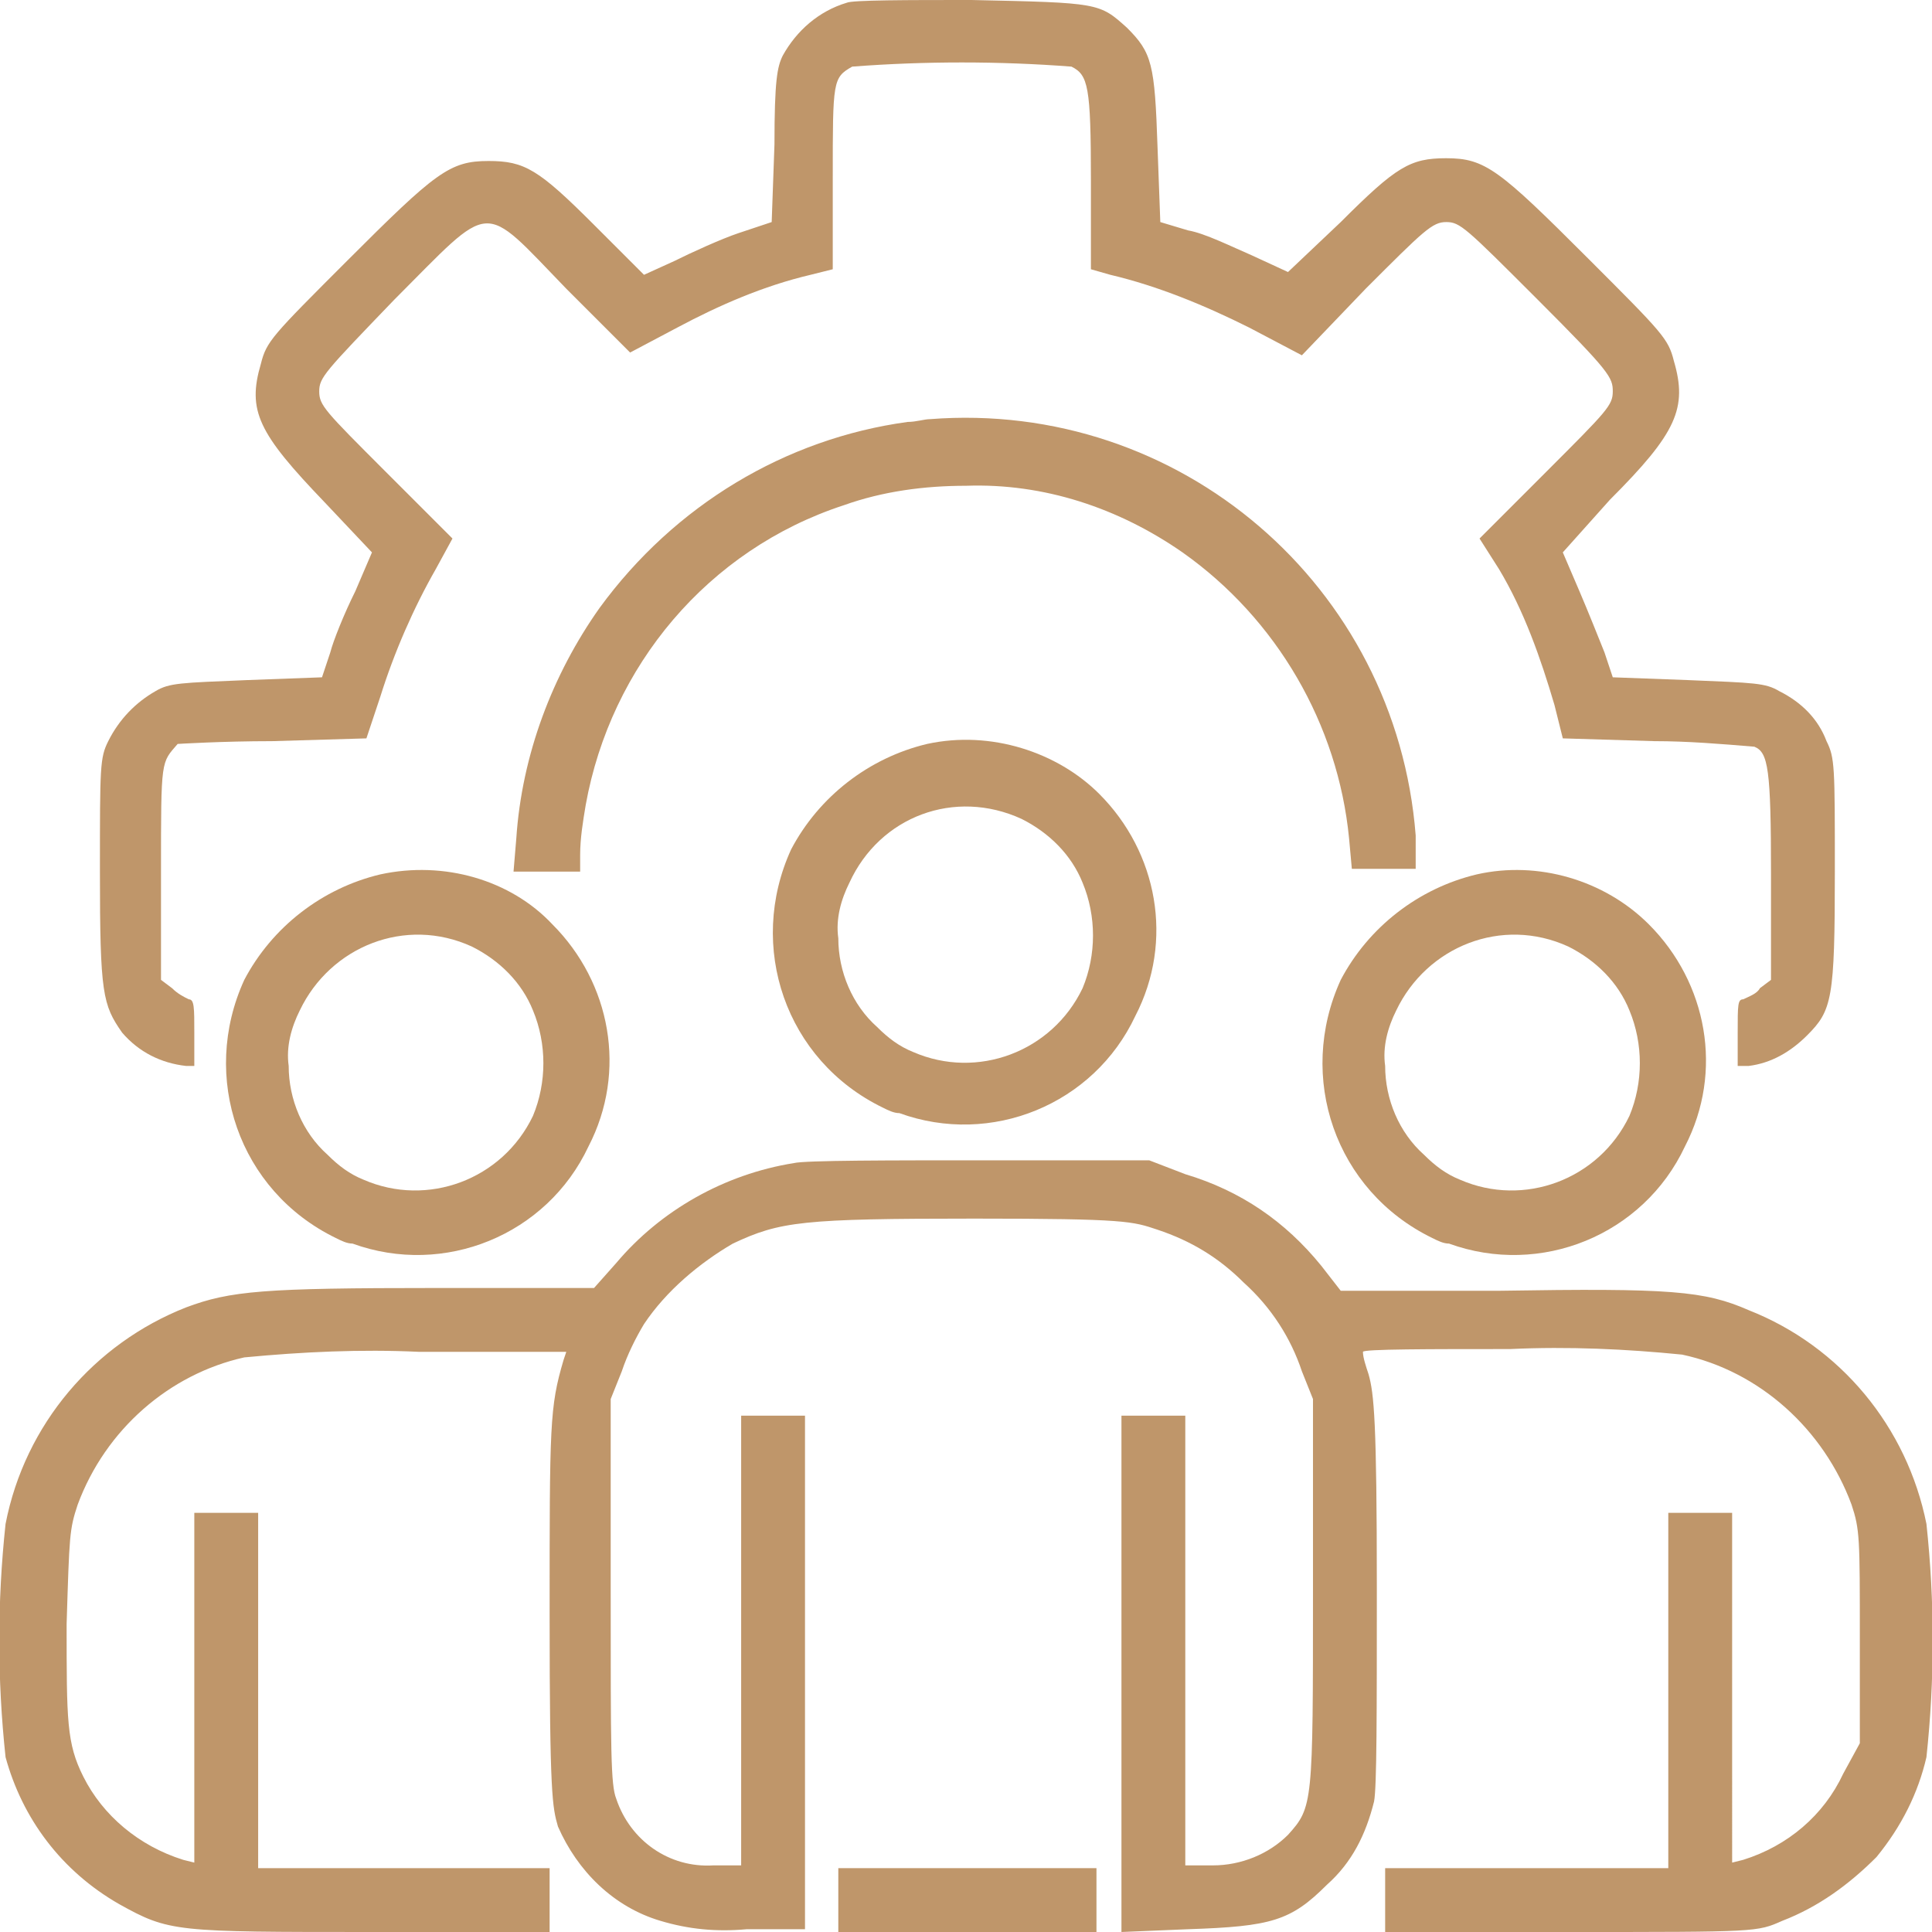 <?xml version="1.0" encoding="utf-8"?>
<!-- Generator: Adobe Illustrator 27.0.0, SVG Export Plug-In . SVG Version: 6.00 Build 0)  -->
<svg version="1.1" id="Layer_1" xmlns="http://www.w3.org/2000/svg" xmlns:xlink="http://www.w3.org/1999/xlink" x="0px" y="0px"
	 viewBox="0 0 69.6 69.6" style="enable-background:new 0 0 69.6 69.6;" xml:space="preserve">
<style type="text/css">
	.st0{fill:#BF966A;}
</style>
<path class="st0" d="M30.5,0.1c-1,0.3-1.8,1-2.3,1.9c-0.2,0.4-0.3,0.9-0.3,3.2L27.8,8l-1.2,0.4c-0.6,0.2-1.7,0.7-2.3,1l-1.1,0.5
	l-1.8-1.8c-2-2-2.5-2.3-3.8-2.3c-1.4,0-1.9,0.4-5.1,3.6c-2.7,2.7-2.9,2.9-3.1,3.7c-0.5,1.7-0.1,2.5,2.3,5l1.7,1.8l-0.6,1.4
	c-0.4,0.8-0.8,1.8-0.9,2.2l-0.3,0.9l-2.7,0.1c-2.4,0.1-2.8,0.1-3.3,0.4c-0.7,0.4-1.3,1-1.7,1.8c-0.3,0.6-0.3,0.9-0.3,4.7
	c0,4.4,0.1,4.8,0.8,5.8c0.6,0.7,1.4,1.1,2.3,1.2H7v-1.2c0-0.9,0-1.2-0.2-1.2c-0.2-0.1-0.4-0.2-0.6-0.4l-0.4-0.3v-3.9
	c0-4.1,0-3.9,0.6-4.6c0,0,1.6-0.1,3.4-0.1l3.4-0.1l0.5-1.5c0.5-1.6,1.2-3.2,2-4.6l0.6-1.1L13.9,17c-2.2-2.2-2.4-2.4-2.4-2.9
	s0.2-0.7,2.7-3.3c3.6-3.6,3.1-3.6,6.2-0.4l2.3,2.3l1.7-0.9c1.5-0.8,3.1-1.5,4.8-1.9l0.8-0.2V6.4c0-3.5,0-3.6,0.7-4
	c2.6-0.2,5.3-0.2,7.9,0c0.6,0.3,0.7,0.7,0.7,4.1v3.2L40,9.9c1.7,0.4,3.4,1.1,5,1.9l1.9,1l2.3-2.4c2.1-2.1,2.4-2.4,2.9-2.4
	s0.7,0.2,3.3,2.8s2.7,2.8,2.7,3.3s-0.2,0.7-2.4,2.9l-2.4,2.4l0.7,1.1c0.9,1.5,1.5,3.2,2,4.9l0.3,1.2l3.3,0.1c1.2,0,2.4,0.1,3.6,0.2
	c0.5,0.2,0.6,0.8,0.6,4.6v3.8l-0.4,0.3c-0.1,0.2-0.4,0.3-0.6,0.4c-0.2,0-0.2,0.2-0.2,1.2v1.2h0.4c0.8-0.1,1.5-0.5,2.1-1.1
	c0.9-0.9,1-1.3,1-5.9c0-3.8,0-4.1-0.3-4.7c-0.3-0.8-0.9-1.4-1.7-1.8c-0.5-0.3-0.9-0.3-3.3-0.4l-2.7-0.1l-0.3-0.9
	c-0.2-0.5-0.6-1.5-0.9-2.2l-0.6-1.4L58,18c2.4-2.4,2.8-3.3,2.3-5c-0.2-0.8-0.4-1-3.1-3.7c-3.2-3.2-3.7-3.6-5.1-3.6
	c-1.3,0-1.8,0.3-3.8,2.3l-1.9,1.8l-1.3-0.6c-0.7-0.3-1.7-0.8-2.3-0.9l-1-0.3l-0.1-2.7c-0.1-3-0.2-3.4-1.1-4.3c-1-0.9-1-0.9-5.6-1
	C32.7,0,30.7,0,30.5,0.1z"/>
<path class="st0" d="M32.7,15.2c-4.4,0.6-8.4,3-11.1,6.7c-1.7,2.4-2.8,5.3-3,8.3l-0.1,1.2h2.4v-0.6c0-0.6,0.1-1.2,0.2-1.8
	c0.9-5,4.4-9.2,9.3-10.8c1.4-0.5,2.9-0.7,4.4-0.7c2.8-0.1,5.5,0.8,7.8,2.4c3.4,2.4,5.6,6.2,6,10.3l0.1,1.1h2.3L51,30.1
	c-0.7-9-8.5-15.7-17.5-15C33.3,15.1,33,15.2,32.7,15.2z"/>
<path class="st0" d="M33.4,26.8c-2.1,0.5-3.9,1.9-4.9,3.8c-1.6,3.5-0.2,7.6,3.3,9.3c0.2,0.1,0.4,0.2,0.6,0.2c3.3,1.2,7-0.3,8.5-3.5
	c1.4-2.7,0.8-5.9-1.3-8C38.1,27.1,35.7,26.3,33.4,26.8z M36.8,29.5c1,0.5,1.8,1.3,2.2,2.3c0.5,1.2,0.5,2.6,0,3.8
	c-1.1,2.3-3.8,3.3-6.1,2.3c-0.5-0.2-0.9-0.5-1.3-0.9c-0.9-0.8-1.4-2-1.4-3.2c-0.1-0.7,0.1-1.4,0.4-2C31.7,29.4,34.4,28.4,36.8,29.5
	C36.7,29.4,36.7,29.4,36.8,29.5L36.8,29.5z"/>
<path class="st0" d="M13.7,31.5c-2.1,0.5-3.9,1.9-4.9,3.8c-1.6,3.5-0.2,7.6,3.3,9.3c0.2,0.1,0.4,0.2,0.6,0.2c3.3,1.2,7-0.3,8.5-3.5
	c1.4-2.7,0.8-5.9-1.3-8C18.4,31.7,16,31,13.7,31.5z M17,34.1c1,0.5,1.8,1.3,2.2,2.3c0.5,1.2,0.5,2.6,0,3.8c-1.1,2.3-3.8,3.3-6.1,2.3
	c-0.5-0.2-0.9-0.5-1.3-0.9c-0.9-0.8-1.4-2-1.4-3.2c-0.1-0.7,0.1-1.4,0.4-2C11.9,34.1,14.6,33,17,34.1C17,34.1,17,34.1,17,34.1
	L17,34.1z"/>
<path class="st0" d="M53.2,31.5c-2.1,0.5-3.9,1.9-4.9,3.8c-1.6,3.5-0.2,7.6,3.3,9.3c0.2,0.1,0.4,0.2,0.6,0.2c3.3,1.2,7-0.3,8.5-3.5
	c1.4-2.7,0.8-5.9-1.3-8C57.8,31.7,55.4,31,53.2,31.5z M56.5,34.1c1,0.5,1.8,1.3,2.2,2.3c0.5,1.2,0.5,2.6,0,3.8
	c-1.1,2.3-3.8,3.3-6.1,2.3c-0.5-0.2-0.9-0.5-1.3-0.9c-0.9-0.8-1.4-2-1.4-3.2c-0.1-0.7,0.1-1.4,0.4-2C51.4,34.1,54.1,33,56.5,34.1
	C56.4,34.1,56.5,34.1,56.5,34.1L56.5,34.1z"/>
<path class="st0" d="M28.6,41.9c-2.5,0.4-4.8,1.7-6.4,3.6l-0.8,0.9l-5.7,0c-6.2,0-7.4,0.1-9,0.7c-3.3,1.3-5.8,4.2-6.5,7.8
	c-0.3,2.8-0.3,5.6,0,8.4c0.6,2.2,2,4.1,4.1,5.3c1.8,1,2,1,9.1,1h6.4v-2.3H9.3V54.5H7v12.6L6.6,67c-1.6-0.5-2.9-1.6-3.6-3
	c-0.6-1.2-0.6-2-0.6-5.5c0.1-3.2,0.1-3.4,0.4-4.3c1-2.7,3.3-4.7,6-5.3c2.1-0.2,4.2-0.3,6.3-0.2h5.3L20.3,49
	c-0.5,1.7-0.5,2.3-0.5,9.2c0,6.5,0.1,6.9,0.3,7.6c0.7,1.6,2,2.9,3.7,3.4c1,0.3,2,0.4,3.1,0.3H29V51h-2.3v16.2h-1
	c-1.6,0.1-3-0.9-3.5-2.4c-0.2-0.5-0.2-1.7-0.2-7.5l0-6.9l0.4-1c0.2-0.6,0.5-1.2,0.8-1.7c0.8-1.2,2-2.2,3.2-2.9
	c1.7-0.8,2.5-0.9,8.7-0.9c5.5,0,5.7,0.1,6.6,0.4c1.2,0.4,2.2,1,3.1,1.9c1,0.9,1.7,2,2.1,3.2l0.4,1l0,6.9c0,7.7,0,7.8-0.9,8.8
	c-0.7,0.7-1.7,1.1-2.7,1.1h-1V51h-2.3v18.6l2.4-0.1c3-0.1,3.7-0.3,5-1.6c0.9-0.8,1.4-1.8,1.7-3c0.1-0.5,0.1-3.2,0.1-7.7
	c0-6-0.1-7-0.3-7.7c-0.1-0.3-0.2-0.6-0.2-0.8c0-0.1,2.4-0.1,5.3-0.1c2.1-0.1,4.2,0,6.2,0.2c2.8,0.6,5.1,2.7,6.1,5.4
	c0.3,0.9,0.3,1.2,0.3,4.8v3.8l-0.6,1.1c-0.7,1.5-2,2.6-3.6,3.1l-0.4,0.1V54.5h-2.3v12.8H49.9v2.3l6.7,0c6.7,0,6.7,0,7.6-0.4
	c1.3-0.5,2.4-1.3,3.4-2.3c0.9-1.1,1.5-2.3,1.8-3.6c0.3-2.8,0.3-5.6,0-8.4c-0.7-3.5-3.1-6.4-6.4-7.7c-1.6-0.7-2.8-0.8-9-0.7l-5.7,0
	l-0.7-0.9c-1.3-1.6-2.9-2.7-4.9-3.3l-1.3-0.5l-5.9,0C32.1,41.8,29,41.8,28.6,41.9z"/>
<path class="st0" d="M30.2,68.4v1.2h9.3v-2.3h-9.3V68.4z"/>
</svg>

